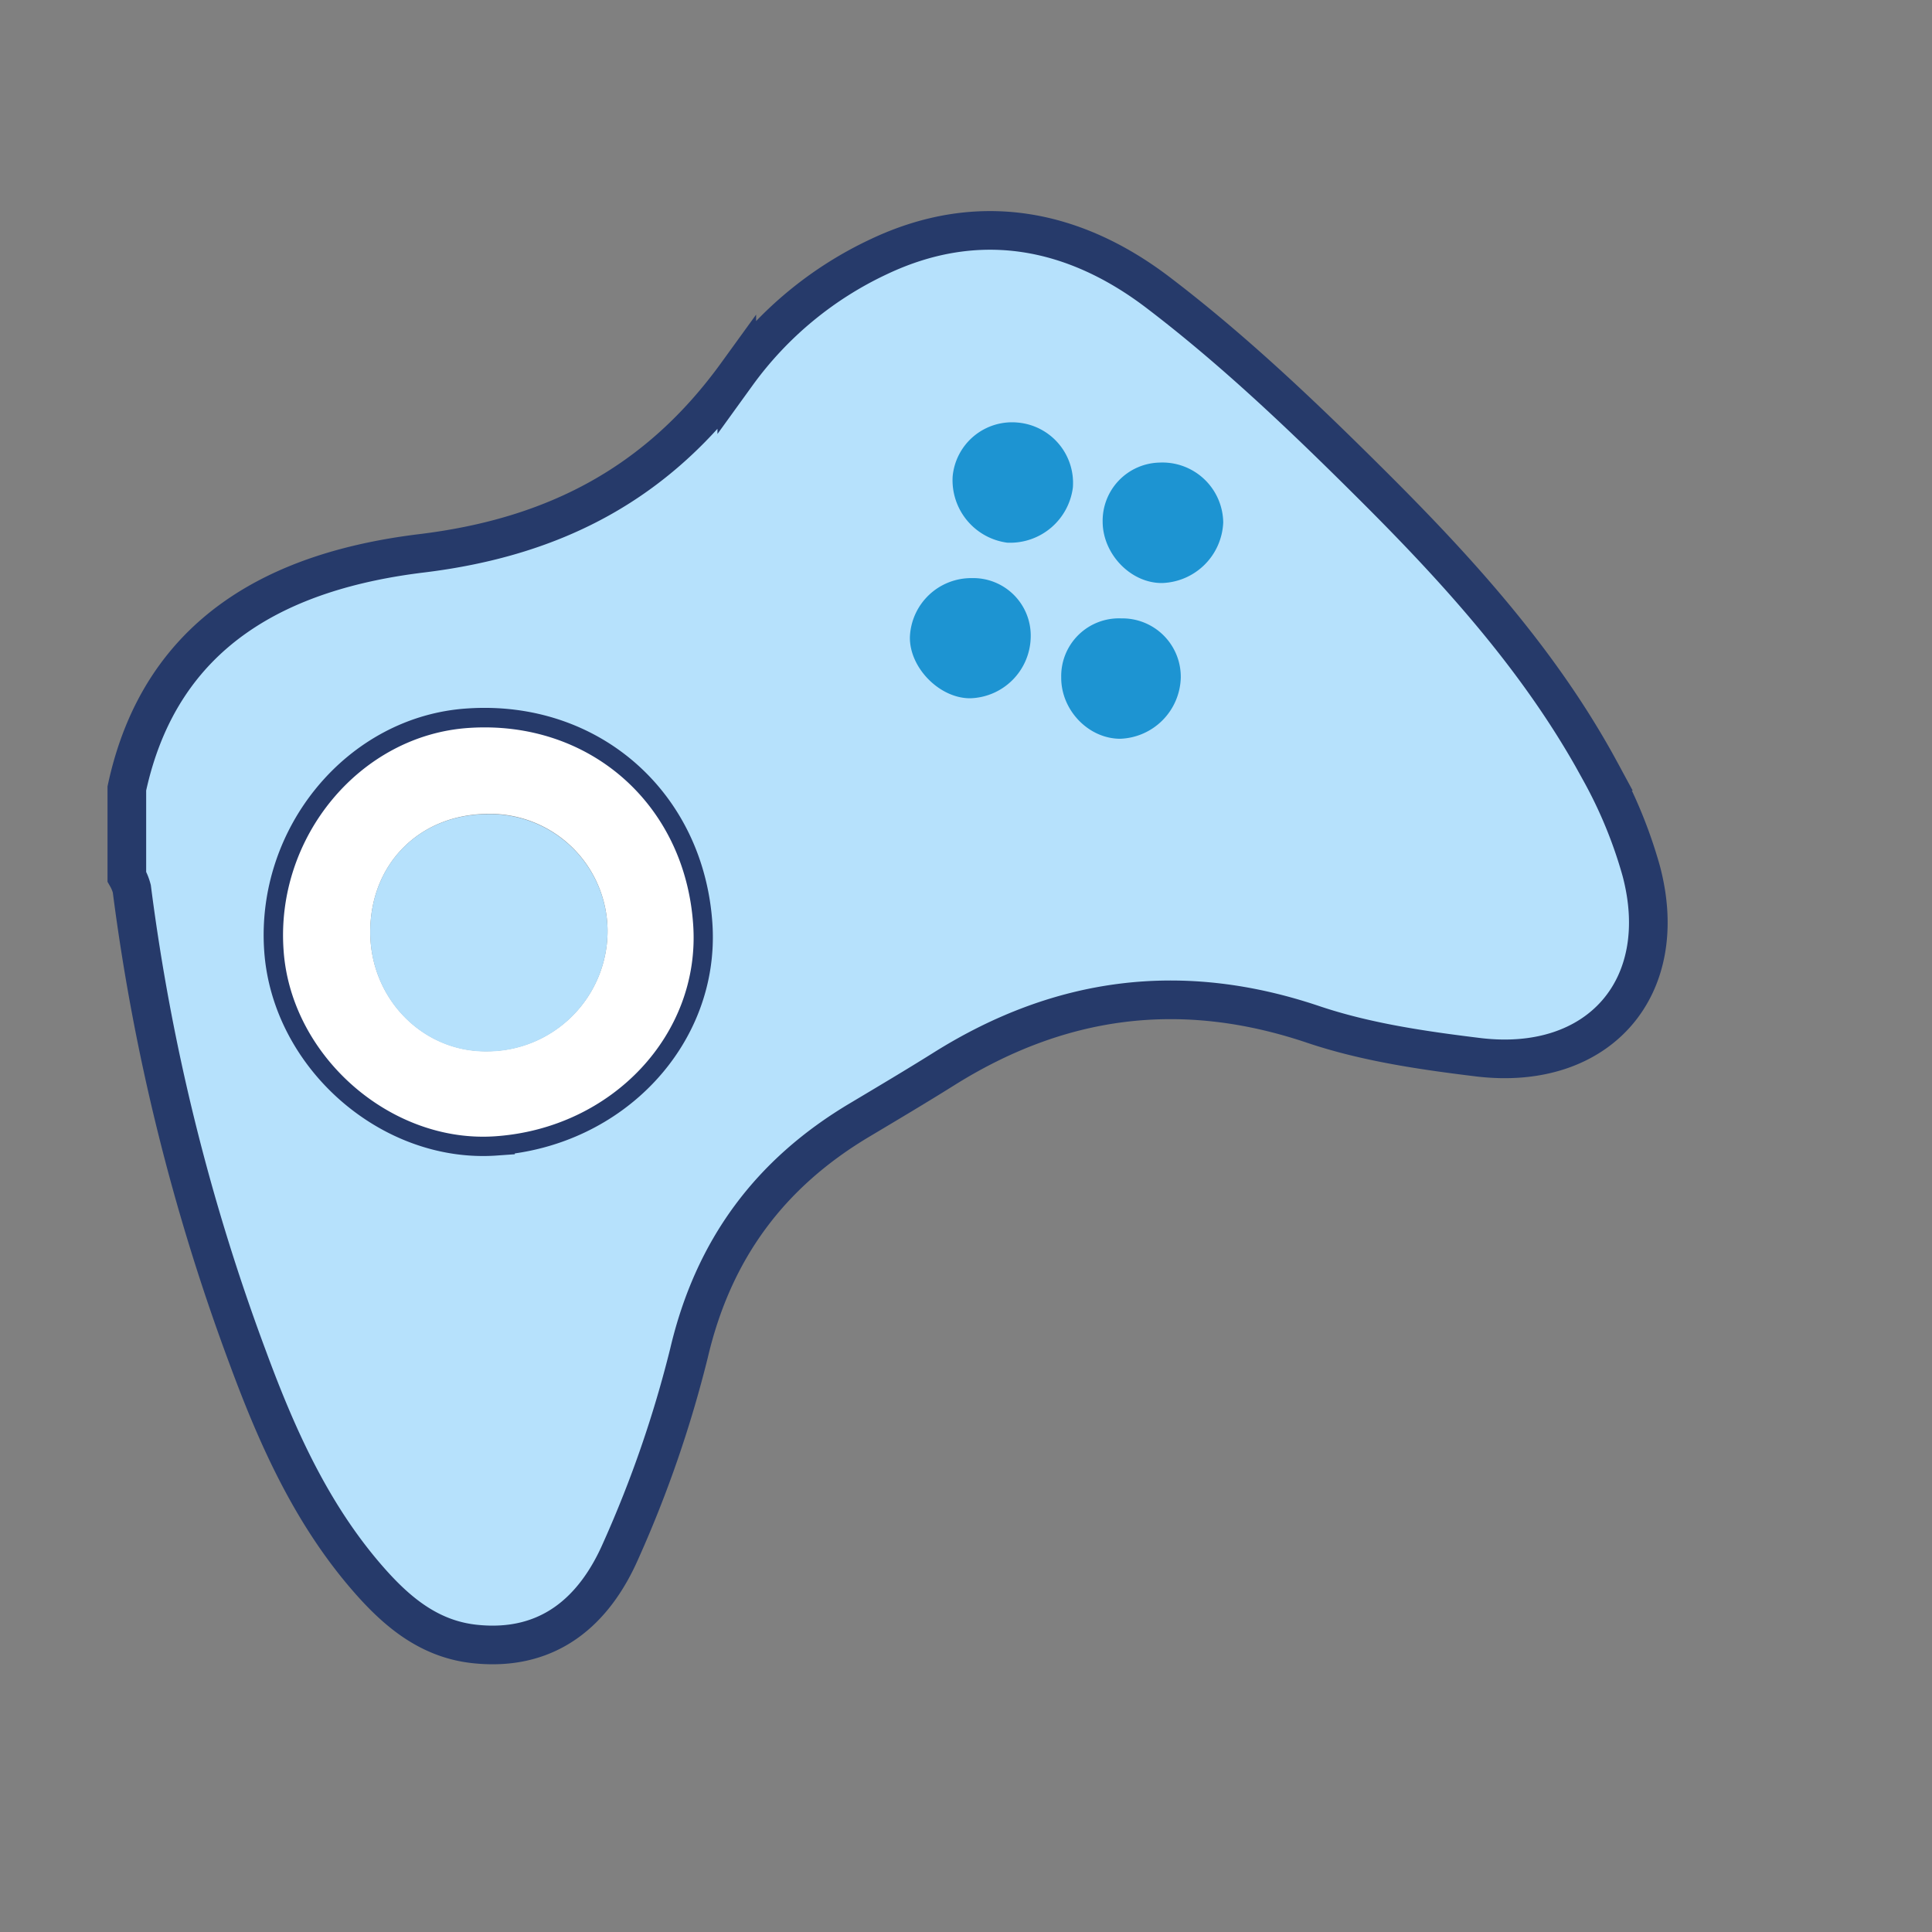 <svg id="Iconen" xmlns="http://www.w3.org/2000/svg" viewBox="0 0 283.46 283.46"><rect x="0" y="0" width="283.46" height="283.46" fill="#808080" stroke="none"/><defs><style>.cls-1,.cls-3{fill:#b6e1fc;}.cls-1{stroke:#263a6a;stroke-miterlimit:10;stroke-width:5.67px;}.cls-2{fill:#fff;}.cls-4{fill:#1d94d2;}</style></defs><path class="cls-1" d="M18.61,115.68c5-23.25,22.7-32,43.26-34.5,19.71-2.4,34.74-10.4,46.23-26.27A53.93,53.93,0,0,1,129,37.63c14.67-6.92,28.6-4,40.71,5.14,11.42,8.67,21.9,18.71,32.08,28.87,12.55,12.53,24.47,25.75,33,41.52a68.23,68.23,0,0,1,6,14.59c4.56,17.1-6.18,29.48-23.87,27.37-8.19-1-16.53-2.21-24.29-4.83-19.28-6.49-37.12-4.13-54.15,6.55-4.07,2.55-8.2,5-12.32,7.46-13.21,7.85-21.49,19-25.06,34.18a171.83,171.83,0,0,1-10,29c-3.87,8.87-10.57,14.85-21.36,13.73-6.38-.65-11-4.29-15.07-8.8-8.68-9.65-13.91-21.27-18.33-33.27a309.28,309.28,0,0,1-17-68.74,7.27,7.27,0,0,0-.73-1.78Zm54.09,51c17.13-1.2,30-15,29-30.91-1.14-17.78-15.21-30.18-32.92-29-15.94,1-28.4,16-27.18,32.67C42.74,155,57.36,167.8,72.7,166.71Z"/><path class="cls-2" d="M72.7,166.71c-15.34,1.09-30-11.73-31.09-27.24-1.22-16.65,11.24-31.62,27.18-32.67,17.71-1.18,31.78,11.22,32.92,29C102.74,151.75,89.83,165.51,72.7,166.71Zm-18.38-30c0,9.78,7.69,17.64,17.14,17.52a17.67,17.67,0,0,0,17.68-17.76,17.24,17.24,0,0,0-17.66-17.06C61.52,119.51,54.32,126.76,54.32,136.75Z"/><path class="cls-3" d="M54.32,136.75c0-10,7.2-17.24,17.16-17.3a17.24,17.24,0,0,1,17.66,17.06,17.67,17.67,0,0,1-17.68,17.76C62,154.39,54.31,146.53,54.32,136.75Z"/><path class="cls-4" d="M147.77,79.62a9.25,9.25,0,0,1-8-9.7A8.75,8.75,0,0,1,149.34,62a8.89,8.89,0,0,1,8.07,9.53A9.28,9.28,0,0,1,147.77,79.62Z"/><path class="cls-4" d="M142.55,84.82a8.44,8.44,0,0,1,8.67,8.79,9.14,9.14,0,0,1-8.9,8.84c-4.51,0-8.91-4.52-8.82-9A9,9,0,0,1,142.55,84.82Z"/><path class="cls-4" d="M170.53,85.54c-4.58.06-8.74-4.21-8.75-9a8.54,8.54,0,0,1,8.32-8.67,8.92,8.92,0,0,1,9.37,8.77A9.28,9.28,0,0,1,170.53,85.54Z"/><path class="cls-4" d="M173.24,99.48a9.22,9.22,0,0,1-8.88,8.91c-4.64,0-8.69-4.18-8.66-9a8.47,8.47,0,0,1,8.81-8.66A8.57,8.57,0,0,1,173.24,99.48Z"/></svg>